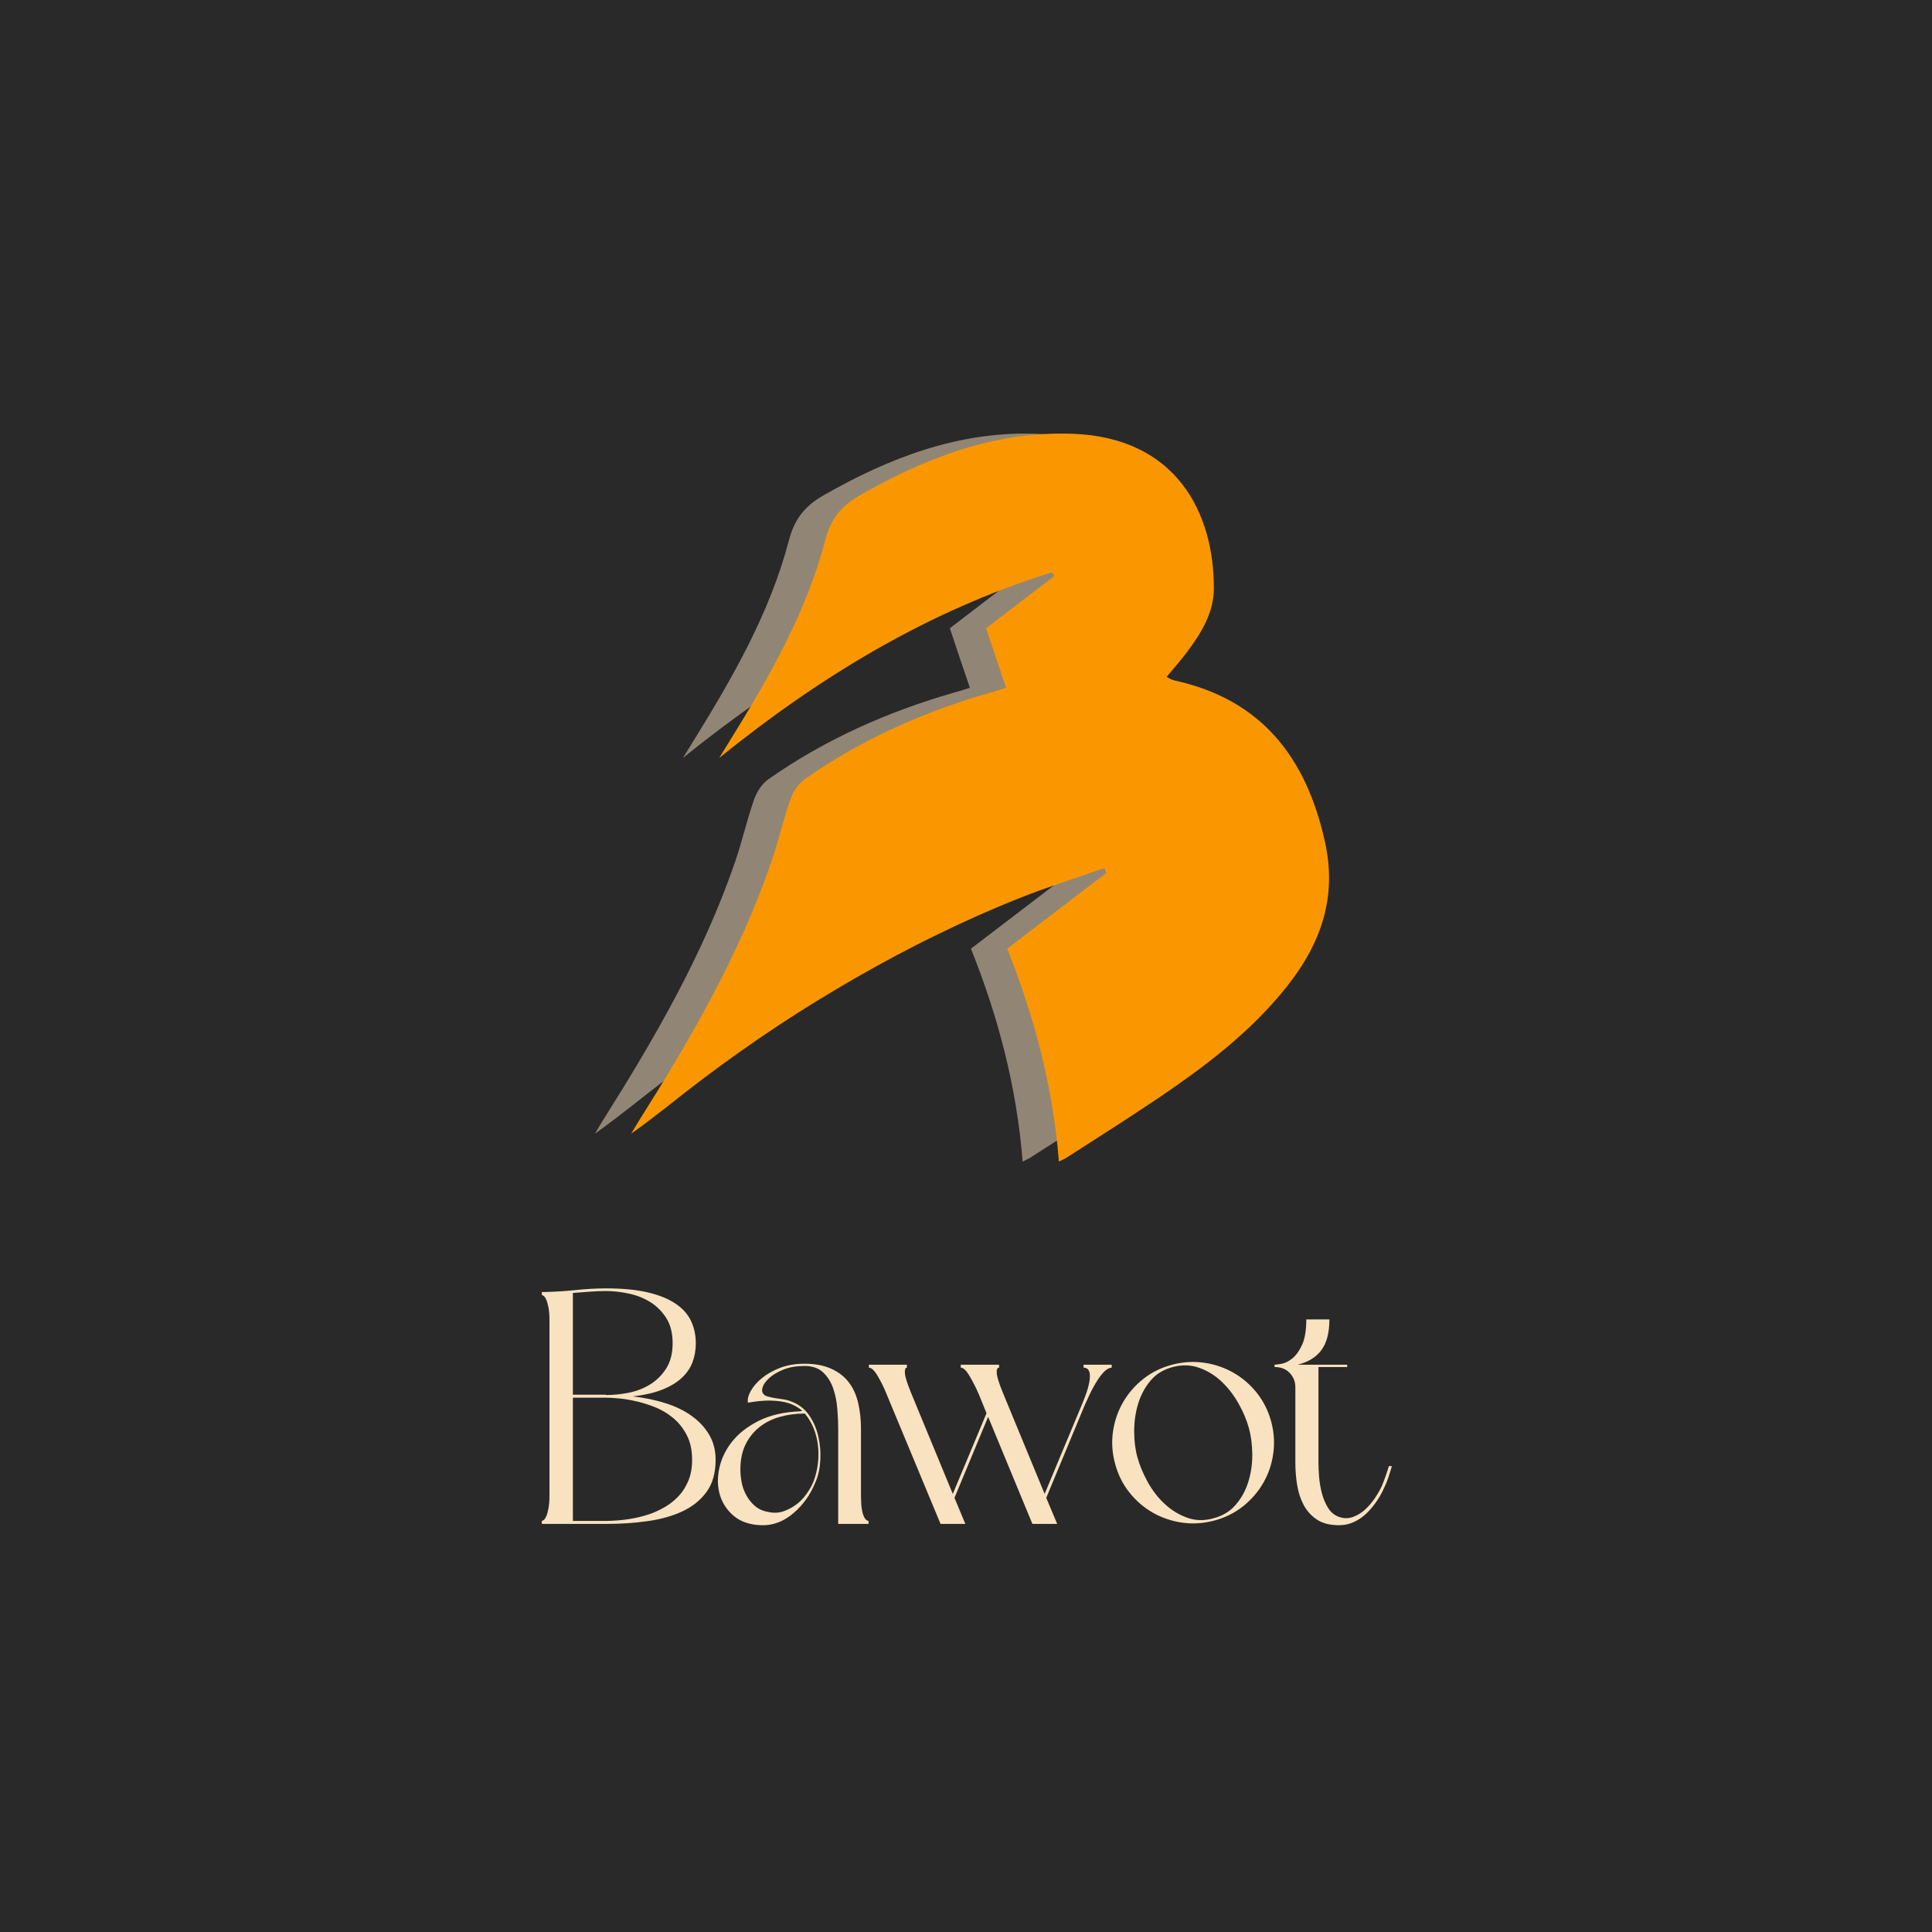 <svg xmlns="http://www.w3.org/2000/svg" xmlns:xlink="http://www.w3.org/1999/xlink" width="500" zoomAndPan="magnify" viewBox="0 0 375 375" height="500" preserveAspectRatio="xMidYMid meet" version="1.0"><defs><filter x="0%" y="0%" width="100%" height="100%" id="bcd03d41c7"><feColorMatrix values="0 0 0 0 1 0 0 0 0 1 0 0 0 0 1 0 0 0 1 0" color-interpolation-filters="sRGB"/></filter><g/><mask id="a6d956232f"><g filter="url(#bcd03d41c7)"><rect x="-37.5" width="450" fill="#000000" y="-37.5" height="450" fill-opacity="0.498"/></g></mask><clipPath id="e8ef446d73"><path d="M 0.477 1 L 136 1 L 136 142.465 L 0.477 142.465 Z M 0.477 1 " clip-rule="nonzero"/></clipPath><clipPath id="35f749ce41"><rect x="0" width="137" y="0" height="143"/></clipPath><clipPath id="e9075c5a81"><path d="M 122.516 84 L 258 84 L 258 225.465 L 122.516 225.465 Z M 122.516 84 " clip-rule="nonzero"/></clipPath></defs><rect x="-37.5" width="450" fill="#ffffff" y="-37.5" height="450" fill-opacity="1"/><rect x="-37.5" width="450" fill="#292929" y="-37.5" height="450" fill-opacity="1"/><g fill="#f8e2c0" fill-opacity="1"><g transform="translate(103.245, 295.792)"><g><path d="M 1.922 0 L 1.922 -0.578 C 2.004 -0.578 2.129 -0.641 2.297 -0.766 C 2.473 -0.898 2.633 -1.133 2.781 -1.469 C 2.938 -1.812 3.078 -2.312 3.203 -2.969 C 3.336 -3.633 3.406 -4.484 3.406 -5.516 L 3.406 -39.5 C 3.406 -40.57 3.336 -41.426 3.203 -42.062 C 3.078 -42.707 2.938 -43.195 2.781 -43.531 C 2.633 -43.875 2.473 -44.109 2.297 -44.234 C 2.129 -44.367 2.004 -44.438 1.922 -44.438 L 1.922 -45.016 L 2.5 -45.016 C 4.426 -45.055 6.426 -45.18 8.5 -45.391 C 10.57 -45.609 12.523 -45.719 14.359 -45.719 C 17.609 -45.719 20.344 -45.453 22.562 -44.922 C 24.789 -44.391 26.586 -43.648 27.953 -42.703 C 29.328 -41.766 30.312 -40.645 30.906 -39.344 C 31.508 -38.039 31.812 -36.617 31.812 -35.078 C 31.812 -33.754 31.598 -32.523 31.172 -31.391 C 30.742 -30.254 30.047 -29.238 29.078 -28.344 C 28.117 -27.445 26.859 -26.688 25.297 -26.062 C 23.734 -25.445 21.82 -25.008 19.562 -24.75 C 21.82 -24.5 23.938 -24.062 25.906 -23.438 C 27.875 -22.82 29.57 -22 31 -20.969 C 32.438 -19.945 33.57 -18.727 34.406 -17.312 C 35.238 -15.906 35.656 -14.281 35.656 -12.438 C 35.656 -9.914 35.078 -7.852 33.922 -6.25 C 32.766 -4.645 31.211 -3.383 29.266 -2.469 C 27.328 -1.551 25.07 -0.91 22.5 -0.547 C 19.938 -0.18 17.223 0 14.359 0 Z M 31.094 -12.438 C 31.094 -14.363 30.727 -16 30 -17.344 C 29.281 -18.688 28.375 -19.797 27.281 -20.672 C 26.195 -21.555 24.977 -22.254 23.625 -22.766 C 22.281 -23.273 21 -23.656 19.781 -23.906 C 18.562 -24.164 17.484 -24.328 16.547 -24.391 C 15.609 -24.461 14.969 -24.5 14.625 -24.5 L 7.953 -24.5 L 7.953 -0.578 L 14.359 -0.578 C 17.484 -0.617 20.266 -1.047 22.703 -1.859 C 23.723 -2.203 24.734 -2.66 25.734 -3.234 C 26.742 -3.816 27.645 -4.523 28.438 -5.359 C 29.227 -6.191 29.867 -7.191 30.359 -8.359 C 30.848 -9.535 31.094 -10.895 31.094 -12.438 Z M 14.359 -25.078 L 14.359 -25.016 C 15.773 -25.016 17.238 -25.16 18.75 -25.453 C 20.27 -25.754 21.66 -26.289 22.922 -27.062 C 24.18 -27.832 25.227 -28.867 26.062 -30.172 C 26.895 -31.473 27.312 -33.109 27.312 -35.078 C 27.312 -37.047 26.895 -38.68 26.062 -39.984 C 25.227 -41.285 24.18 -42.32 22.922 -43.094 C 21.66 -43.863 20.27 -44.406 18.75 -44.719 C 17.238 -45.039 15.773 -45.203 14.359 -45.203 C 13.379 -45.203 12.344 -45.16 11.25 -45.078 C 10.164 -44.992 9.066 -44.91 7.953 -44.828 L 7.953 -25.078 Z M 14.359 -25.078 "/></g></g></g><g fill="#f8e2c0" fill-opacity="1"><g transform="translate(137.678, 295.792)"><g><path d="M 30.906 0 L 25.016 0 L 25.016 -18.469 C 25.016 -19.625 24.957 -20.906 24.844 -22.312 C 24.738 -23.727 24.473 -25.055 24.047 -26.297 C 23.617 -27.535 22.969 -28.57 22.094 -29.406 C 21.219 -30.238 20.008 -30.656 18.469 -30.656 C 16.926 -30.656 15.586 -30.43 14.453 -29.984 C 13.328 -29.535 12.422 -29.008 11.734 -28.406 C 11.047 -27.812 10.594 -27.211 10.375 -26.609 C 10.164 -26.016 10.211 -25.547 10.516 -25.203 C 10.68 -24.984 10.969 -24.82 11.375 -24.719 C 11.781 -24.613 12.238 -24.516 12.75 -24.422 C 13.27 -24.336 13.816 -24.254 14.391 -24.172 C 14.973 -24.086 15.52 -23.938 16.031 -23.719 C 17.438 -23.164 18.555 -22.281 19.391 -21.062 C 20.223 -19.844 20.812 -18.484 21.156 -16.984 C 21.5 -15.492 21.629 -13.957 21.547 -12.375 C 21.461 -10.789 21.16 -9.398 20.641 -8.203 C 19.66 -5.723 18.207 -3.672 16.281 -2.047 C 14.363 -0.422 12.27 0.344 10 0.25 C 7.863 0.164 6.133 -0.414 4.812 -1.5 C 3.488 -2.594 2.578 -3.941 2.078 -5.547 C 1.586 -7.148 1.535 -8.879 1.922 -10.734 C 2.305 -12.598 3.129 -14.332 4.391 -15.938 C 5.648 -17.539 7.379 -18.895 9.578 -20 C 11.785 -21.113 14.473 -21.734 17.641 -21.859 C 17.723 -21.91 17.867 -21.938 18.078 -21.938 C 17.441 -22.488 16.695 -22.938 15.844 -23.281 C 15.07 -23.57 14.234 -23.758 13.328 -23.844 C 12.43 -23.938 11.586 -23.961 10.797 -23.922 C 10.016 -23.879 9.312 -23.812 8.688 -23.719 C 8.07 -23.633 7.676 -23.57 7.5 -23.531 C 7.375 -24.176 7.555 -24.938 8.047 -25.812 C 8.535 -26.688 9.258 -27.52 10.219 -28.312 C 11.188 -29.102 12.363 -29.766 13.75 -30.297 C 15.145 -30.828 16.719 -31.094 18.469 -31.094 C 20.52 -31.094 22.25 -30.77 23.656 -30.125 C 25.07 -29.488 26.207 -28.613 27.062 -27.5 C 27.914 -26.395 28.523 -25.062 28.891 -23.5 C 29.254 -21.938 29.438 -20.258 29.438 -18.469 L 29.438 -5.516 C 29.438 -4.441 29.488 -3.582 29.594 -2.938 C 29.695 -2.301 29.832 -1.801 30 -1.438 C 30.176 -1.07 30.348 -0.836 30.516 -0.734 C 30.691 -0.629 30.82 -0.578 30.906 -0.578 Z M 18.531 -21.422 C 16.82 -21.422 15.207 -21.207 13.688 -20.781 C 12.176 -20.352 10.852 -19.688 9.719 -18.781 C 8.582 -17.883 7.68 -16.754 7.016 -15.391 C 6.359 -14.023 6.031 -12.422 6.031 -10.578 C 6.031 -9.68 6.125 -8.785 6.312 -7.891 C 6.508 -6.992 6.832 -6.16 7.281 -5.391 C 7.727 -4.617 8.289 -3.953 8.969 -3.391 C 9.656 -2.836 10.492 -2.477 11.484 -2.312 C 12.504 -2.094 13.461 -2.133 14.359 -2.438 C 15.254 -2.738 16.086 -3.176 16.859 -3.75 C 17.629 -4.32 18.301 -5.016 18.875 -5.828 C 19.457 -6.641 19.922 -7.477 20.266 -8.344 C 20.648 -9.363 20.914 -10.461 21.062 -11.641 C 21.219 -12.816 21.227 -13.988 21.094 -15.156 C 20.969 -16.332 20.691 -17.457 20.266 -18.531 C 19.836 -19.602 19.258 -20.566 18.531 -21.422 Z M 18.531 -21.422 "/></g></g></g><g fill="#f8e2c0" fill-opacity="1"><g transform="translate(167.045, 295.792)"><g><path d="M 43.281 -30.906 L 48.734 -30.906 L 48.734 -30.328 C 48.473 -30.328 48.172 -30.219 47.828 -30 C 47.492 -29.789 47.113 -29.422 46.688 -28.891 C 46.258 -28.359 45.773 -27.609 45.234 -26.641 C 44.703 -25.68 44.117 -24.473 43.484 -23.016 L 36.031 -5.062 L 38.156 0 L 33.344 0 L 24.75 -20.781 L 18.219 -5.062 L 20.328 0 L 15.516 0 L 5.062 -25.141 C 4.551 -26.422 3.973 -27.602 3.328 -28.688 C 2.691 -29.781 2.117 -30.328 1.609 -30.328 L 1.609 -30.906 L 8.984 -30.906 L 8.984 -30.328 C 8.68 -30.328 8.551 -29.973 8.594 -29.266 C 8.633 -28.566 9.039 -27.273 9.812 -25.391 L 17.891 -5.828 L 24.438 -21.484 L 22.953 -25.141 C 22.398 -26.422 21.801 -27.602 21.156 -28.688 C 20.52 -29.781 19.945 -30.328 19.438 -30.328 L 19.438 -30.906 L 26.875 -30.906 L 26.875 -30.328 C 26.531 -30.328 26.379 -29.973 26.422 -29.266 C 26.461 -28.566 26.867 -27.273 27.641 -25.391 L 35.719 -5.828 L 43.156 -23.656 C 44.008 -25.707 44.457 -27.332 44.5 -28.531 C 44.539 -29.727 44.133 -30.328 43.281 -30.328 Z M 43.281 -30.906 "/></g></g></g><g fill="#f8e2c0" fill-opacity="1"><g transform="translate(214.238, 295.792)"><g><path d="M 2.188 -11.734 C 1.625 -13.828 1.492 -15.898 1.797 -17.953 C 2.098 -20.004 2.75 -21.895 3.75 -23.625 C 4.758 -25.363 6.07 -26.875 7.688 -28.156 C 9.312 -29.438 11.176 -30.352 13.281 -30.906 C 15.375 -31.457 17.445 -31.582 19.5 -31.281 C 21.551 -30.988 23.453 -30.336 25.203 -29.328 C 26.953 -28.328 28.469 -27.016 29.75 -25.391 C 31.031 -23.766 31.953 -21.906 32.516 -19.812 C 33.066 -17.719 33.191 -15.645 32.891 -13.594 C 32.598 -11.539 31.945 -9.648 30.938 -7.922 C 29.938 -6.191 28.625 -4.68 27 -3.391 C 25.375 -2.109 23.516 -1.191 21.422 -0.641 C 19.328 -0.086 17.254 0.039 15.203 -0.25 C 13.148 -0.551 11.242 -1.203 9.484 -2.203 C 7.734 -3.211 6.219 -4.531 4.938 -6.156 C 3.656 -7.781 2.738 -9.641 2.188 -11.734 Z M 28.156 -18.656 C 27.727 -20.195 27.062 -21.77 26.156 -23.375 C 25.258 -24.977 24.172 -26.391 22.891 -27.609 C 21.609 -28.828 20.156 -29.723 18.531 -30.297 C 16.906 -30.879 15.195 -30.93 13.406 -30.453 C 11.602 -29.984 10.156 -29.098 9.062 -27.797 C 7.977 -26.492 7.18 -25 6.672 -23.312 C 6.16 -21.625 5.906 -19.848 5.906 -17.984 C 5.906 -16.129 6.117 -14.43 6.547 -12.891 C 6.973 -11.348 7.633 -9.766 8.531 -8.141 C 9.426 -6.516 10.516 -5.102 11.797 -3.906 C 13.078 -2.707 14.531 -1.812 16.156 -1.219 C 17.781 -0.625 19.492 -0.582 21.297 -1.094 C 23.086 -1.562 24.535 -2.445 25.641 -3.75 C 26.754 -5.051 27.566 -6.547 28.078 -8.234 C 28.598 -9.922 28.848 -11.695 28.828 -13.562 C 28.805 -15.426 28.582 -17.125 28.156 -18.656 Z M 28.156 -18.656 "/></g></g></g><g fill="#f8e2c0" fill-opacity="1"><g transform="translate(245.786, 295.792)"><g><path d="M 1.609 -30.906 C 1.859 -30.906 2.328 -30.969 3.016 -31.094 C 3.703 -31.227 4.395 -31.582 5.094 -32.156 C 5.801 -32.738 6.422 -33.613 6.953 -34.781 C 7.492 -35.957 7.766 -37.594 7.766 -39.688 L 12.25 -39.688 C 12.25 -37.125 11.734 -35.145 10.703 -33.75 C 9.68 -32.363 8.145 -31.414 6.094 -30.906 L 15.703 -30.906 L 15.703 -30.453 L 10.125 -30.453 L 10.125 -11.922 C 10.125 -11.148 10.164 -10.219 10.25 -9.125 C 10.344 -8.039 10.523 -6.973 10.797 -5.922 C 11.078 -4.879 11.484 -3.93 12.016 -3.078 C 12.555 -2.223 13.273 -1.645 14.172 -1.344 C 15.066 -1.039 15.941 -1.039 16.797 -1.344 C 17.648 -1.645 18.43 -2.113 19.141 -2.75 C 19.848 -3.395 20.477 -4.125 21.031 -4.938 C 21.582 -5.75 22.031 -6.52 22.375 -7.25 C 22.633 -7.844 22.879 -8.469 23.109 -9.125 C 23.348 -9.789 23.578 -10.488 23.797 -11.219 L 24.375 -11.219 C 24.156 -10.445 23.926 -9.707 23.688 -9 C 23.457 -8.301 23.191 -7.648 22.891 -7.047 C 22.504 -6.148 22.02 -5.273 21.438 -4.422 C 20.863 -3.566 20.211 -2.785 19.484 -2.078 C 18.766 -1.379 17.953 -0.816 17.047 -0.391 C 16.148 0.035 15.172 0.25 14.109 0.25 C 12.359 0.25 10.938 -0.109 9.844 -0.828 C 8.75 -1.555 7.891 -2.5 7.266 -3.656 C 6.648 -4.812 6.223 -6.113 5.984 -7.562 C 5.754 -9.02 5.641 -10.473 5.641 -11.922 L 5.641 -26.547 C 5.641 -27.617 5.273 -28.535 4.547 -29.297 C 3.828 -30.066 2.848 -30.453 1.609 -30.453 Z M 1.609 -30.906 "/></g></g></g><g mask="url(#a6d956232f)"><g transform="matrix(1, 0, 0, 1, 115, 83)"><g clip-path="url(#35f749ce41)"><g clip-path="url(#e8ef446d73)"><path fill="#f8e2c0" d="M 73.254 50.504 C 71.879 46.465 70.621 42.75 69.363 38.945 C 73.695 35.605 78.168 32.211 82.645 28.789 C 82.469 28.555 82.324 28.32 82.148 28.086 C 58.16 35.547 37.129 48.309 17.559 64.113 C 18.262 63 18.934 61.859 19.637 60.746 C 27.242 48.457 34.465 35.898 38.152 21.793 C 39.234 17.668 41.312 15.148 44.879 13.129 C 57.605 5.844 71.004 0.719 85.891 1.188 C 106.367 1.805 113.652 16.672 113.562 31.305 C 113.535 35.957 111.105 39.91 108.355 43.566 C 107.156 45.176 105.812 46.672 104.379 48.398 C 104.965 48.66 105.402 48.98 105.898 49.07 C 122.926 52.785 131.555 64.145 135.152 80.473 C 137.727 92.152 133.688 101.574 126.375 110.152 C 119.59 118.172 111.281 124.402 102.652 130.227 C 96.859 134.121 90.953 137.867 85.074 141.641 C 84.633 141.934 84.137 142.141 83.492 142.461 C 82.352 128.031 78.785 114.453 73.461 101.137 C 79.809 96.277 86.273 91.359 92.738 86.414 C 92.59 86.121 92.445 85.828 92.297 85.508 C 86.855 87.41 81.359 89.137 76.035 91.246 C 70.562 93.41 65.18 95.809 59.914 98.387 C 54.535 100.988 49.27 103.828 44.09 106.785 C 39 109.711 33.969 112.785 29.055 116.035 C 24.141 119.281 19.344 122.676 14.633 126.219 C 9.926 129.762 5.418 133.535 0.477 137.047 C 0.945 136.258 1.414 135.438 1.91 134.648 C 12.031 118.609 21.539 102.219 27.711 84.191 C 29.055 80.297 29.961 76.23 31.309 72.336 C 31.836 70.816 32.828 69.176 34.117 68.27 C 45.113 60.543 57.254 55.156 70.152 51.441 C 71.031 51.207 71.91 50.914 73.254 50.504 Z M 73.254 50.504 " fill-opacity="1" fill-rule="nonzero"/></g></g></g></g><g clip-path="url(#e9075c5a81)"><path fill="#fa9700" d="M 195.293 133.504 C 193.918 129.465 192.66 125.75 191.402 121.945 C 195.734 118.605 200.207 115.211 204.684 111.789 C 204.508 111.555 204.363 111.32 204.188 111.086 C 180.199 118.547 159.168 131.309 139.598 147.113 C 140.301 146 140.973 144.859 141.676 143.746 C 149.281 131.457 156.508 118.898 160.191 104.793 C 161.273 100.668 163.352 98.148 166.922 96.129 C 179.645 88.844 193.043 83.719 207.93 84.188 C 228.406 84.805 235.691 99.672 235.605 114.305 C 235.574 118.957 233.148 122.91 230.398 126.566 C 229.199 128.176 227.852 129.672 226.418 131.398 C 227.004 131.66 227.441 131.98 227.941 132.07 C 244.965 135.785 253.594 147.145 257.191 163.473 C 259.766 175.152 255.73 184.574 248.414 193.152 C 241.629 201.172 233.32 207.402 224.691 213.227 C 218.902 217.121 212.992 220.867 207.113 224.641 C 206.672 224.934 206.176 225.141 205.531 225.461 C 204.391 211.031 200.824 197.453 195.5 184.137 C 201.848 179.277 208.312 174.359 214.777 169.414 C 214.629 169.121 214.484 168.828 214.336 168.508 C 208.898 170.41 203.398 172.137 198.074 174.246 C 192.602 176.41 187.223 178.809 181.957 181.387 C 176.574 183.988 171.309 186.828 166.129 189.785 C 161.039 192.711 156.008 195.785 151.094 199.035 C 146.18 202.281 141.383 205.676 136.672 209.219 C 131.965 212.762 127.461 216.535 122.516 220.047 C 122.984 219.258 123.453 218.438 123.949 217.648 C 134.07 201.609 143.578 185.219 149.75 167.191 C 151.094 163.297 152 159.23 153.348 155.336 C 153.875 153.816 154.867 152.176 156.156 151.27 C 167.152 143.543 179.293 138.156 192.195 134.441 C 193.07 134.207 193.949 133.914 195.293 133.504 Z M 195.293 133.504 " fill-opacity="1" fill-rule="nonzero"/></g></svg>